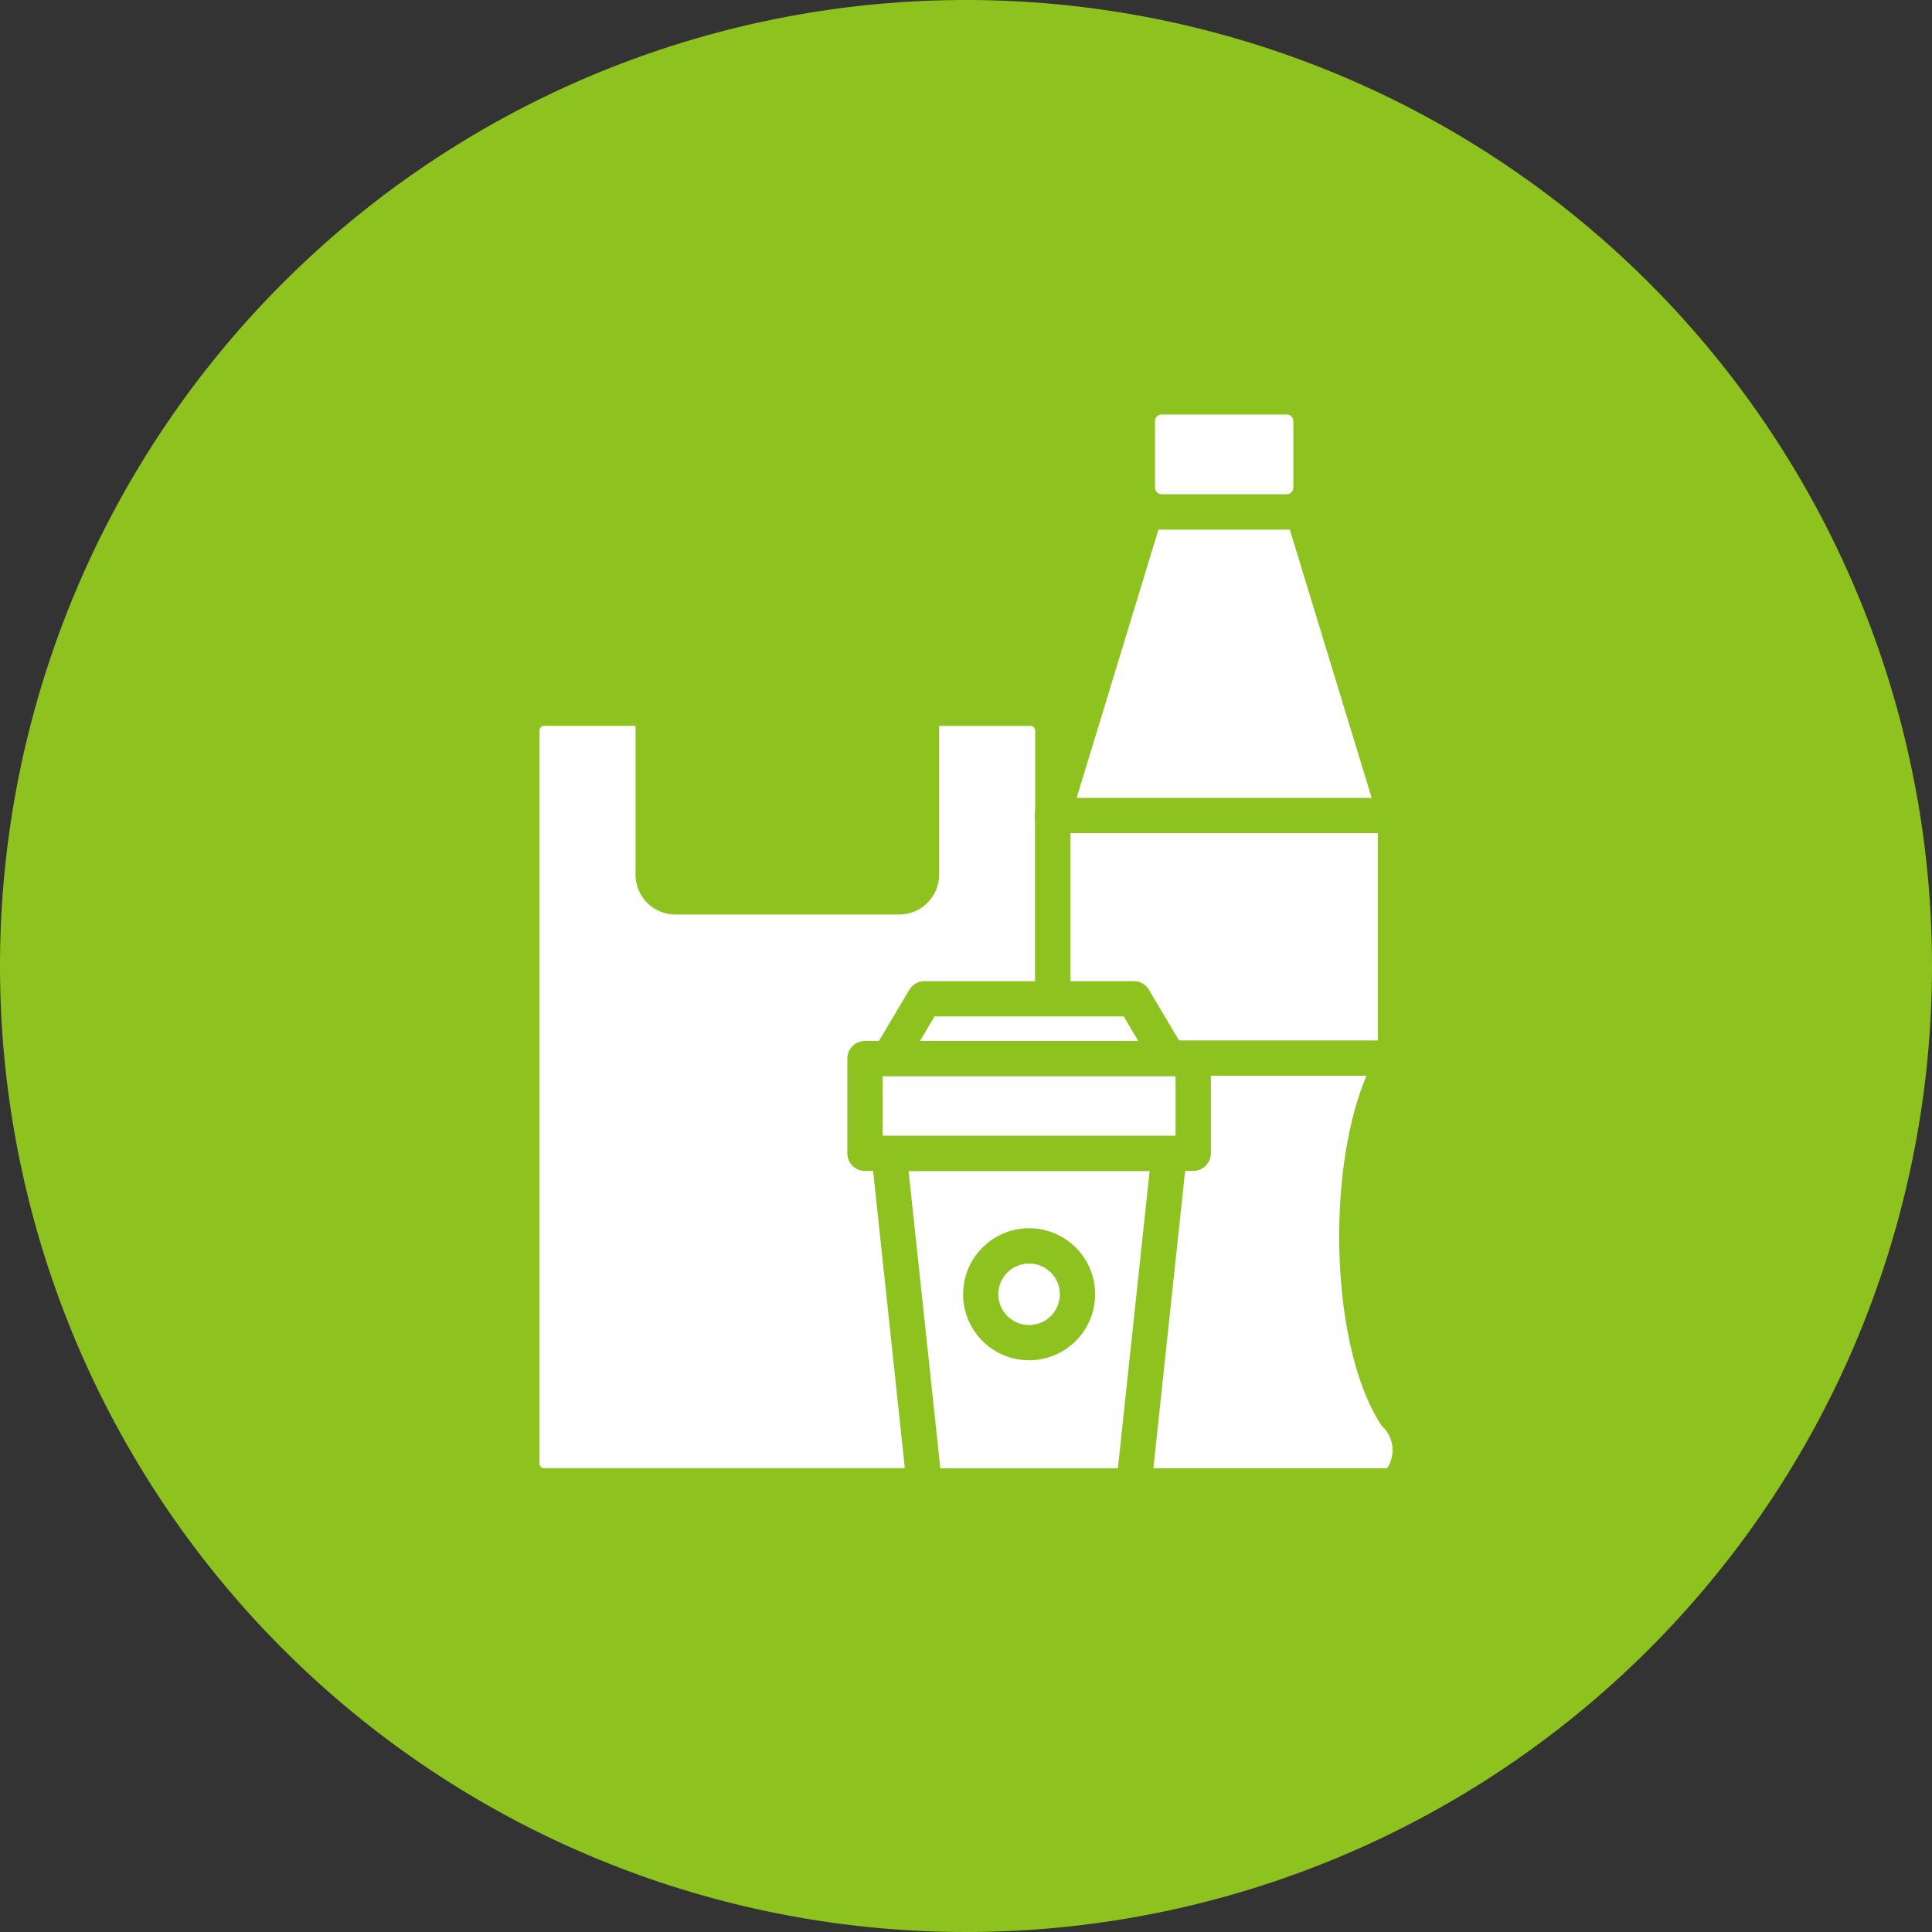 <svg id="グループ_877" data-name="グループ 877" xmlns="http://www.w3.org/2000/svg" xmlns:xlink="http://www.w3.org/1999/xlink" width="140" height="140" viewBox="0 0 140 140">
  <rect x="0" y="0" width="140" height="140" fill="#333333" stroke="none"/>
  <defs>
    <clipPath id="clip-path">
      <rect id="長方形_834" data-name="長方形 834" width="140" height="140" fill="none"/>
    </clipPath>
  </defs>
  <g id="グループ_876" data-name="グループ 876" clip-path="url(#clip-path)">
    <path id="パス_2363" data-name="パス 2363" d="M140,70A70,70,0,1,1,70,0a70,70,0,0,1,70,70" fill="#8dc21f"/>
    <path id="パス_2364" data-name="パス 2364" d="M74.683,51.325H66.774V63.38a1.614,1.614,0,0,1-1.609,1.61H48.942a1.614,1.614,0,0,1-1.609-1.61V51.325H39.424a1.614,1.614,0,0,0-1.609,1.609v53.124a1.614,1.614,0,0,0,1.609,1.609H74.683a1.614,1.614,0,0,0,1.609-1.609V52.934a1.614,1.614,0,0,0-1.609-1.609" fill="#fff"/>
    <path id="パス_2365" data-name="パス 2365" d="M74.682,108.946H39.424a2.892,2.892,0,0,1-2.888-2.888V52.934a2.892,2.892,0,0,1,2.888-2.888h7.91a1.278,1.278,0,0,1,1.279,1.277V63.381a.335.335,0,0,0,.33.333H65.164a.335.335,0,0,0,.329-.333V51.323a1.278,1.278,0,0,1,1.28-1.277h7.909a2.892,2.892,0,0,1,2.889,2.888v53.124a2.892,2.892,0,0,1-2.889,2.888M39.424,52.6a.335.335,0,0,0-.33.333v53.124a.335.335,0,0,0,.33.333H74.682a.335.335,0,0,0,.33-.333V52.934a.335.335,0,0,0-.33-.333h-6.63v10.78a2.892,2.892,0,0,1-2.888,2.888H48.943a2.892,2.892,0,0,1-2.889-2.888V52.6Z" fill="#8dc21f"/>
    <path id="パス_2366" data-name="パス 2366" d="M101.119,102.5c-1.671-2.579-2.8-7.4-2.8-12.916s1.125-10.336,2.8-12.916V59.1l-6.708-22H83l-6.708,22V76.673c1.671,2.58,2.8,7.4,2.8,12.916s-1.125,10.337-2.8,12.916a3.65,3.65,0,0,0,0,5.163h24.827a3.65,3.65,0,0,0,0-5.163" fill="#fff"/>
    <path id="パス_2367" data-name="パス 2367" d="M101.119,108.946H76.292a1.272,1.272,0,0,1-.9-.374,4.934,4.934,0,0,1,0-6.969c1.428-2.259,2.42-6.939,2.42-12.013s-.992-9.757-2.59-12.22a1.287,1.287,0,0,1-.205-.7V59.1a1.288,1.288,0,0,1,.055-.374l6.708-22a1.28,1.28,0,0,1,1.224-.9H94.411a1.28,1.28,0,0,1,1.224.9l6.708,22a1.288,1.288,0,0,1,.055.374V76.674a1.287,1.287,0,0,1-.205.7c-1.6,2.467-2.59,7.147-2.59,12.22,0,5,.964,9.625,2.525,12.12a4.934,4.934,0,0,1-.106,6.862,1.268,1.268,0,0,1-.9.374M76.89,106.391h23.631a2.375,2.375,0,0,0-.306-2.981,1.241,1.241,0,0,1-.17-.207c-1.879-2.907-3-8-3-13.613,0-5.413,1.04-10.335,2.8-13.279V59.285L93.463,38.37H83.948L77.571,59.285V76.311c1.756,2.944,2.8,7.862,2.8,13.279,0,5.622-1.122,10.71-3,13.613a2.669,2.669,0,0,0-.865,1.885,2.369,2.369,0,0,0,.389,1.3" fill="#8dc21f"/>
    <line id="線_657" data-name="線 657" x2="24.827" transform="translate(76.292 59.096)" fill="#fff"/>
    <path id="パス_2368" data-name="パス 2368" d="M101.119,60.373H76.292a1.278,1.278,0,1,1,0-2.555h24.827a1.278,1.278,0,1,1,0,2.555" fill="#8dc21f"/>
    <line id="線_658" data-name="線 658" x1="24.827" transform="translate(76.292 76.673)" fill="#fff"/>
    <path id="パス_2369" data-name="パス 2369" d="M101.119,77.951H76.292a1.277,1.277,0,1,1,0-2.555h24.827a1.277,1.277,0,1,1,0,2.555" fill="#8dc21f"/>
    <path id="パス_2370" data-name="パス 2370" d="M84.729,76.71H64.418l2.573-4.33H82.156Z" fill="#fff"/>
    <path id="パス_2371" data-name="パス 2371" d="M84.729,77.988H64.418a1.277,1.277,0,0,1-1.1-1.929l2.574-4.333a1.279,1.279,0,0,1,1.1-.626H82.158a1.275,1.275,0,0,1,1.1.626l2.572,4.333a1.277,1.277,0,0,1-1.1,1.929M66.666,75.433H82.483L81.43,73.656H67.72Z" fill="#8dc21f"/>
    <path id="パス_2372" data-name="パス 2372" d="M64.419,83.572H84.73l-2.573,24.1H66.992Z" fill="#fff"/>
    <path id="パス_2373" data-name="パス 2373" d="M82.157,108.946H66.991a1.28,1.28,0,0,1-1.272-1.14l-2.573-24.1a1.277,1.277,0,0,1,1.272-1.415H84.729A1.278,1.278,0,0,1,86,83.71l-2.572,24.1a1.278,1.278,0,0,1-1.272,1.14m-14.016-2.555H81.007l2.3-21.541H65.84Z" fill="#8dc21f"/>
    <rect id="長方形_833" data-name="長方形 833" width="23.78" height="6.863" transform="translate(62.684 76.709)" fill="#fff"/>
    <path id="パス_2374" data-name="パス 2374" d="M86.464,84.85H62.683A1.278,1.278,0,0,1,61.4,83.573V76.711a1.279,1.279,0,0,1,1.279-1.278H86.464a1.279,1.279,0,0,1,1.279,1.278v6.862a1.278,1.278,0,0,1-1.279,1.277m-22.5-2.555H85.184V77.988H63.962Z" fill="#8dc21f"/>
    <path id="パス_2375" data-name="パス 2375" d="M78.078,93.788a3.5,3.5,0,1,1-3.5-3.505,3.5,3.5,0,0,1,3.5,3.505" fill="#fff"/>
    <path id="パス_2376" data-name="パス 2376" d="M74.573,98.57a4.783,4.783,0,1,1,4.784-4.781,4.786,4.786,0,0,1-4.784,4.781m0-7.01A2.228,2.228,0,1,0,76.8,93.789a2.229,2.229,0,0,0-2.226-2.229" fill="#8dc21f"/>
    <path id="パス_2377" data-name="パス 2377" d="M93.239,37.092H84.172a1.763,1.763,0,0,1-1.758-1.758V30.517a1.763,1.763,0,0,1,1.758-1.758h9.067A1.763,1.763,0,0,1,95,30.517v4.817a1.763,1.763,0,0,1-1.758,1.758" fill="#fff"/>
    <path id="パス_2378" data-name="パス 2378" d="M93.239,38.37H84.172a3.04,3.04,0,0,1-3.036-3.037V30.516a3.037,3.037,0,0,1,3.036-3.033h9.067a3.038,3.038,0,0,1,3.038,3.033v4.817a3.041,3.041,0,0,1-3.038,3.037m-9.067-8.332a.484.484,0,0,0-.478.478v4.817a.487.487,0,0,0,.478.482h9.067a.487.487,0,0,0,.479-.482V30.516a.483.483,0,0,0-.479-.478Z" fill="#8dc21f"/>
  </g>
</svg>
